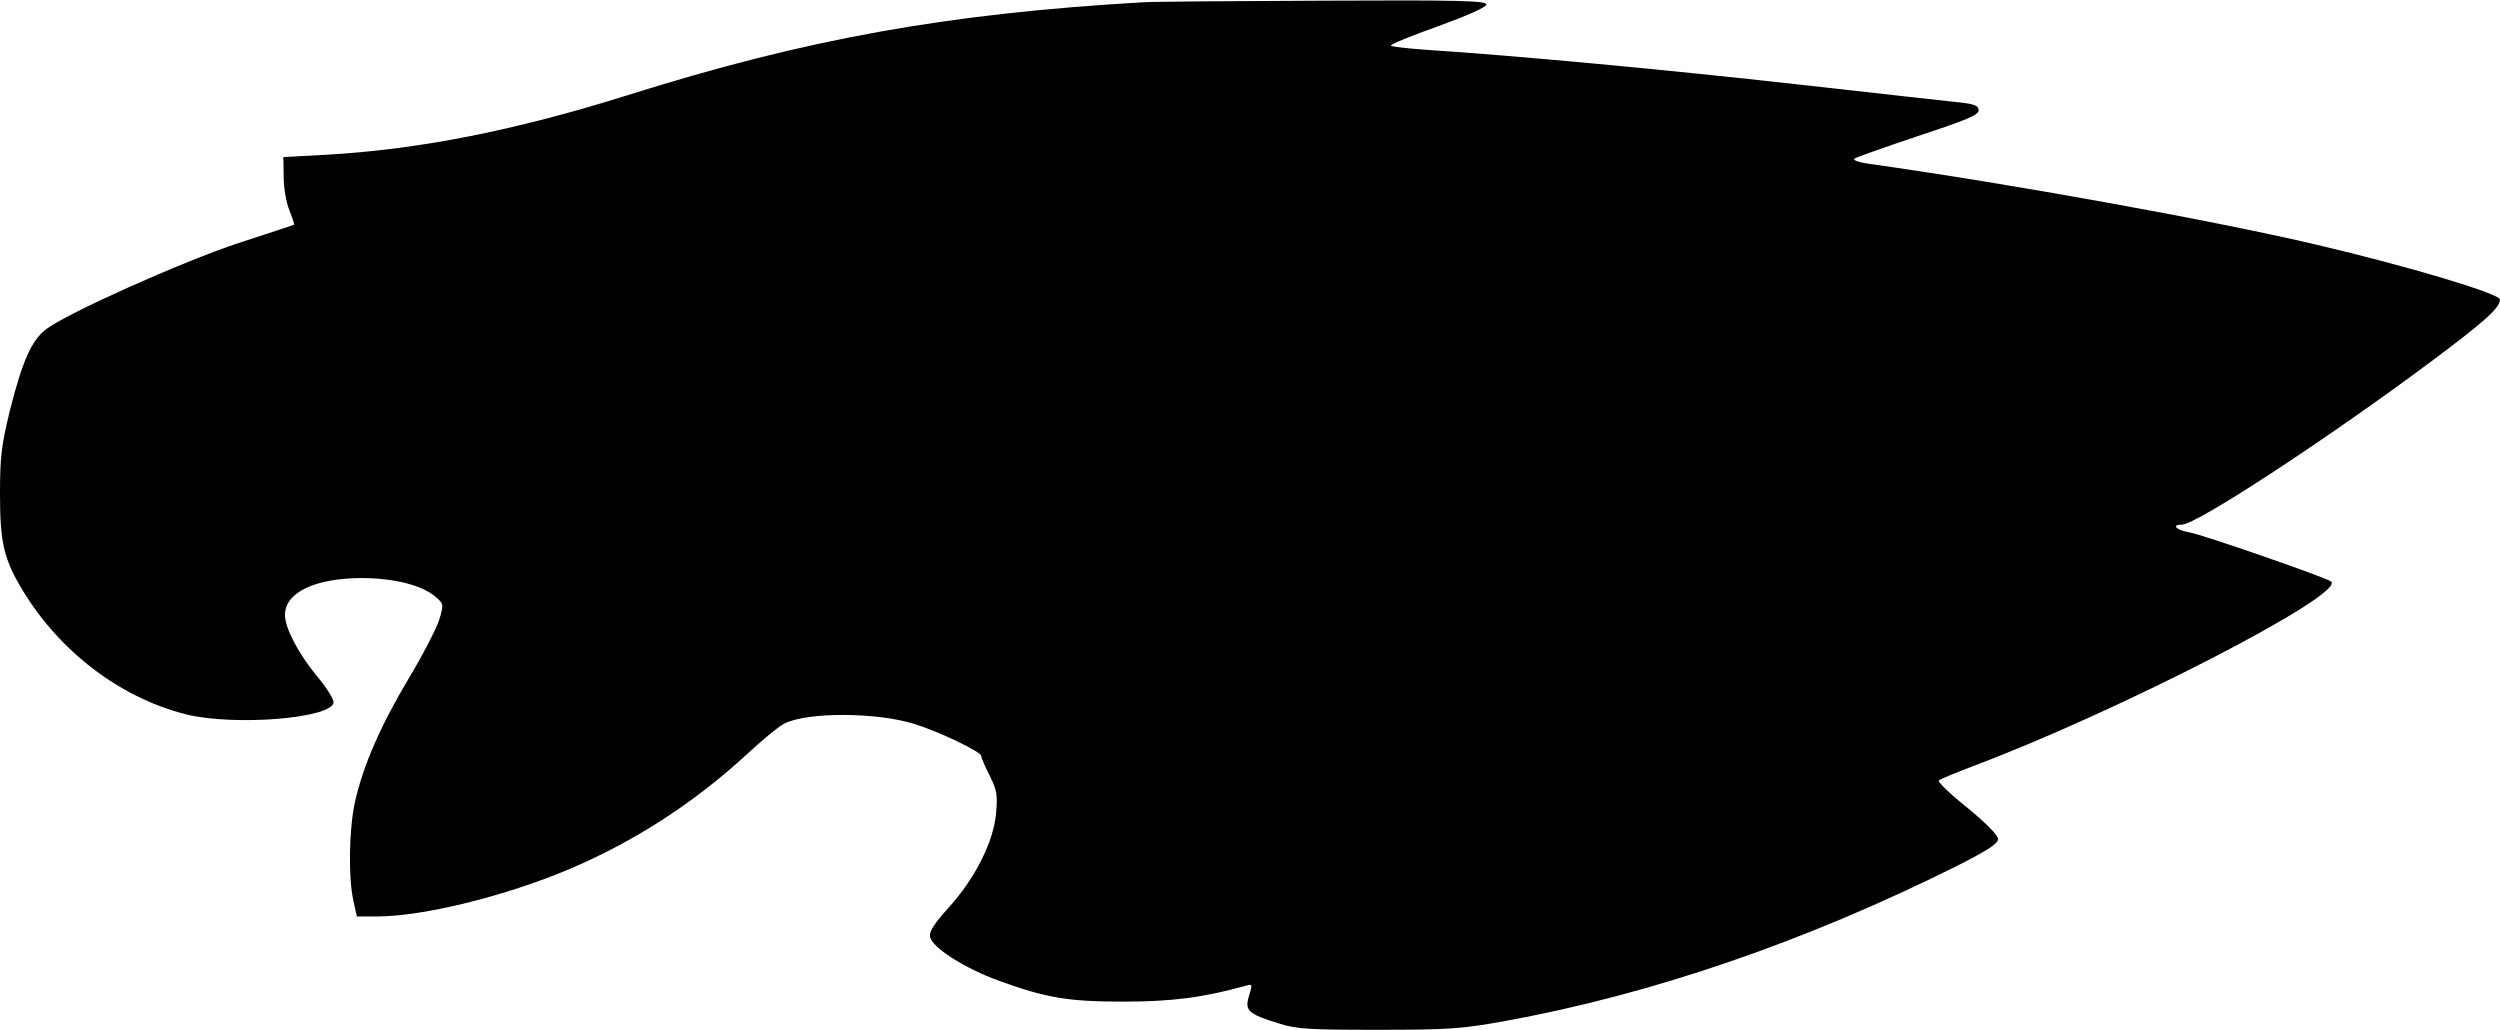<?xml version="1.0" encoding="UTF-8" standalone="yes"?>
<svg version="1.0" xmlns="http://www.w3.org/2000/svg" width="772" height="318" viewBox="0 0 772 318" preserveAspectRatio="xMidYMid meet">
  <g transform="translate(0,318) scale(0.1,-0.1)" fill="#000000" stroke="none">
    <path d="M3530 3173 c-605 -35 -1040 -113 -1592 -287 -351 -110 -646 -168
-933 -184 l-130 -7 1 -61 c0 -34 8 -81 18 -104 9 -23 16 -43 14 -44 -2 -1 -80
-27 -173 -57 -174 -58 -528 -216 -593 -266 -45 -34 -74 -101 -112 -253 -26
-107 -30 -143 -30 -256 0 -150 12 -201 70 -297 115 -190 302 -332 505 -383
150 -37 455 -12 455 38 0 10 -23 47 -52 81 -56 68 -98 147 -98 188 0 69 91
113 235 114 101 0 189 -22 230 -58 25 -22 26 -22 11 -72 -9 -27 -51 -109 -95
-182 -86 -144 -140 -268 -165 -380 -18 -83 -21 -229 -5 -303 l11 -50 62 0
c143 0 398 63 596 147 200 85 386 205 552 359 46 42 94 82 109 89 70 37 288
36 404 -1 77 -24 205 -86 205 -98 0 -6 12 -33 26 -61 22 -44 25 -58 20 -115
-7 -88 -65 -203 -146 -292 -44 -49 -61 -74 -58 -90 4 -33 108 -99 214 -137
146 -53 213 -64 384 -64 146 0 244 12 377 49 21 6 21 5 10 -31 -14 -46 -3 -56
91 -85 56 -18 94 -20 307 -20 218 0 258 3 387 26 458 83 932 246 1399 479 97
49 129 70 129 84 0 12 -36 48 -95 97 -53 42 -92 80 -88 84 4 4 53 24 108 45
449 169 1145 528 1104 569 -11 11 -400 146 -438 152 -41 7 -57 24 -23 24 44 0
437 257 755 493 179 133 227 176 227 202 0 18 -284 103 -565 169 -327 77 -955
190 -1389 251 -26 4 -44 10 -40 15 5 4 93 35 197 70 149 49 187 65 187 79 0
14 -11 19 -52 24 -29 3 -255 28 -503 56 -411 46 -872 89 -1148 107 -59 4 -109
10 -112 13 -2 4 64 31 146 60 93 34 149 59 149 67 0 12 -85 14 -502 12 -277
-1 -528 -3 -558 -5z"/>
  </g>
</svg>